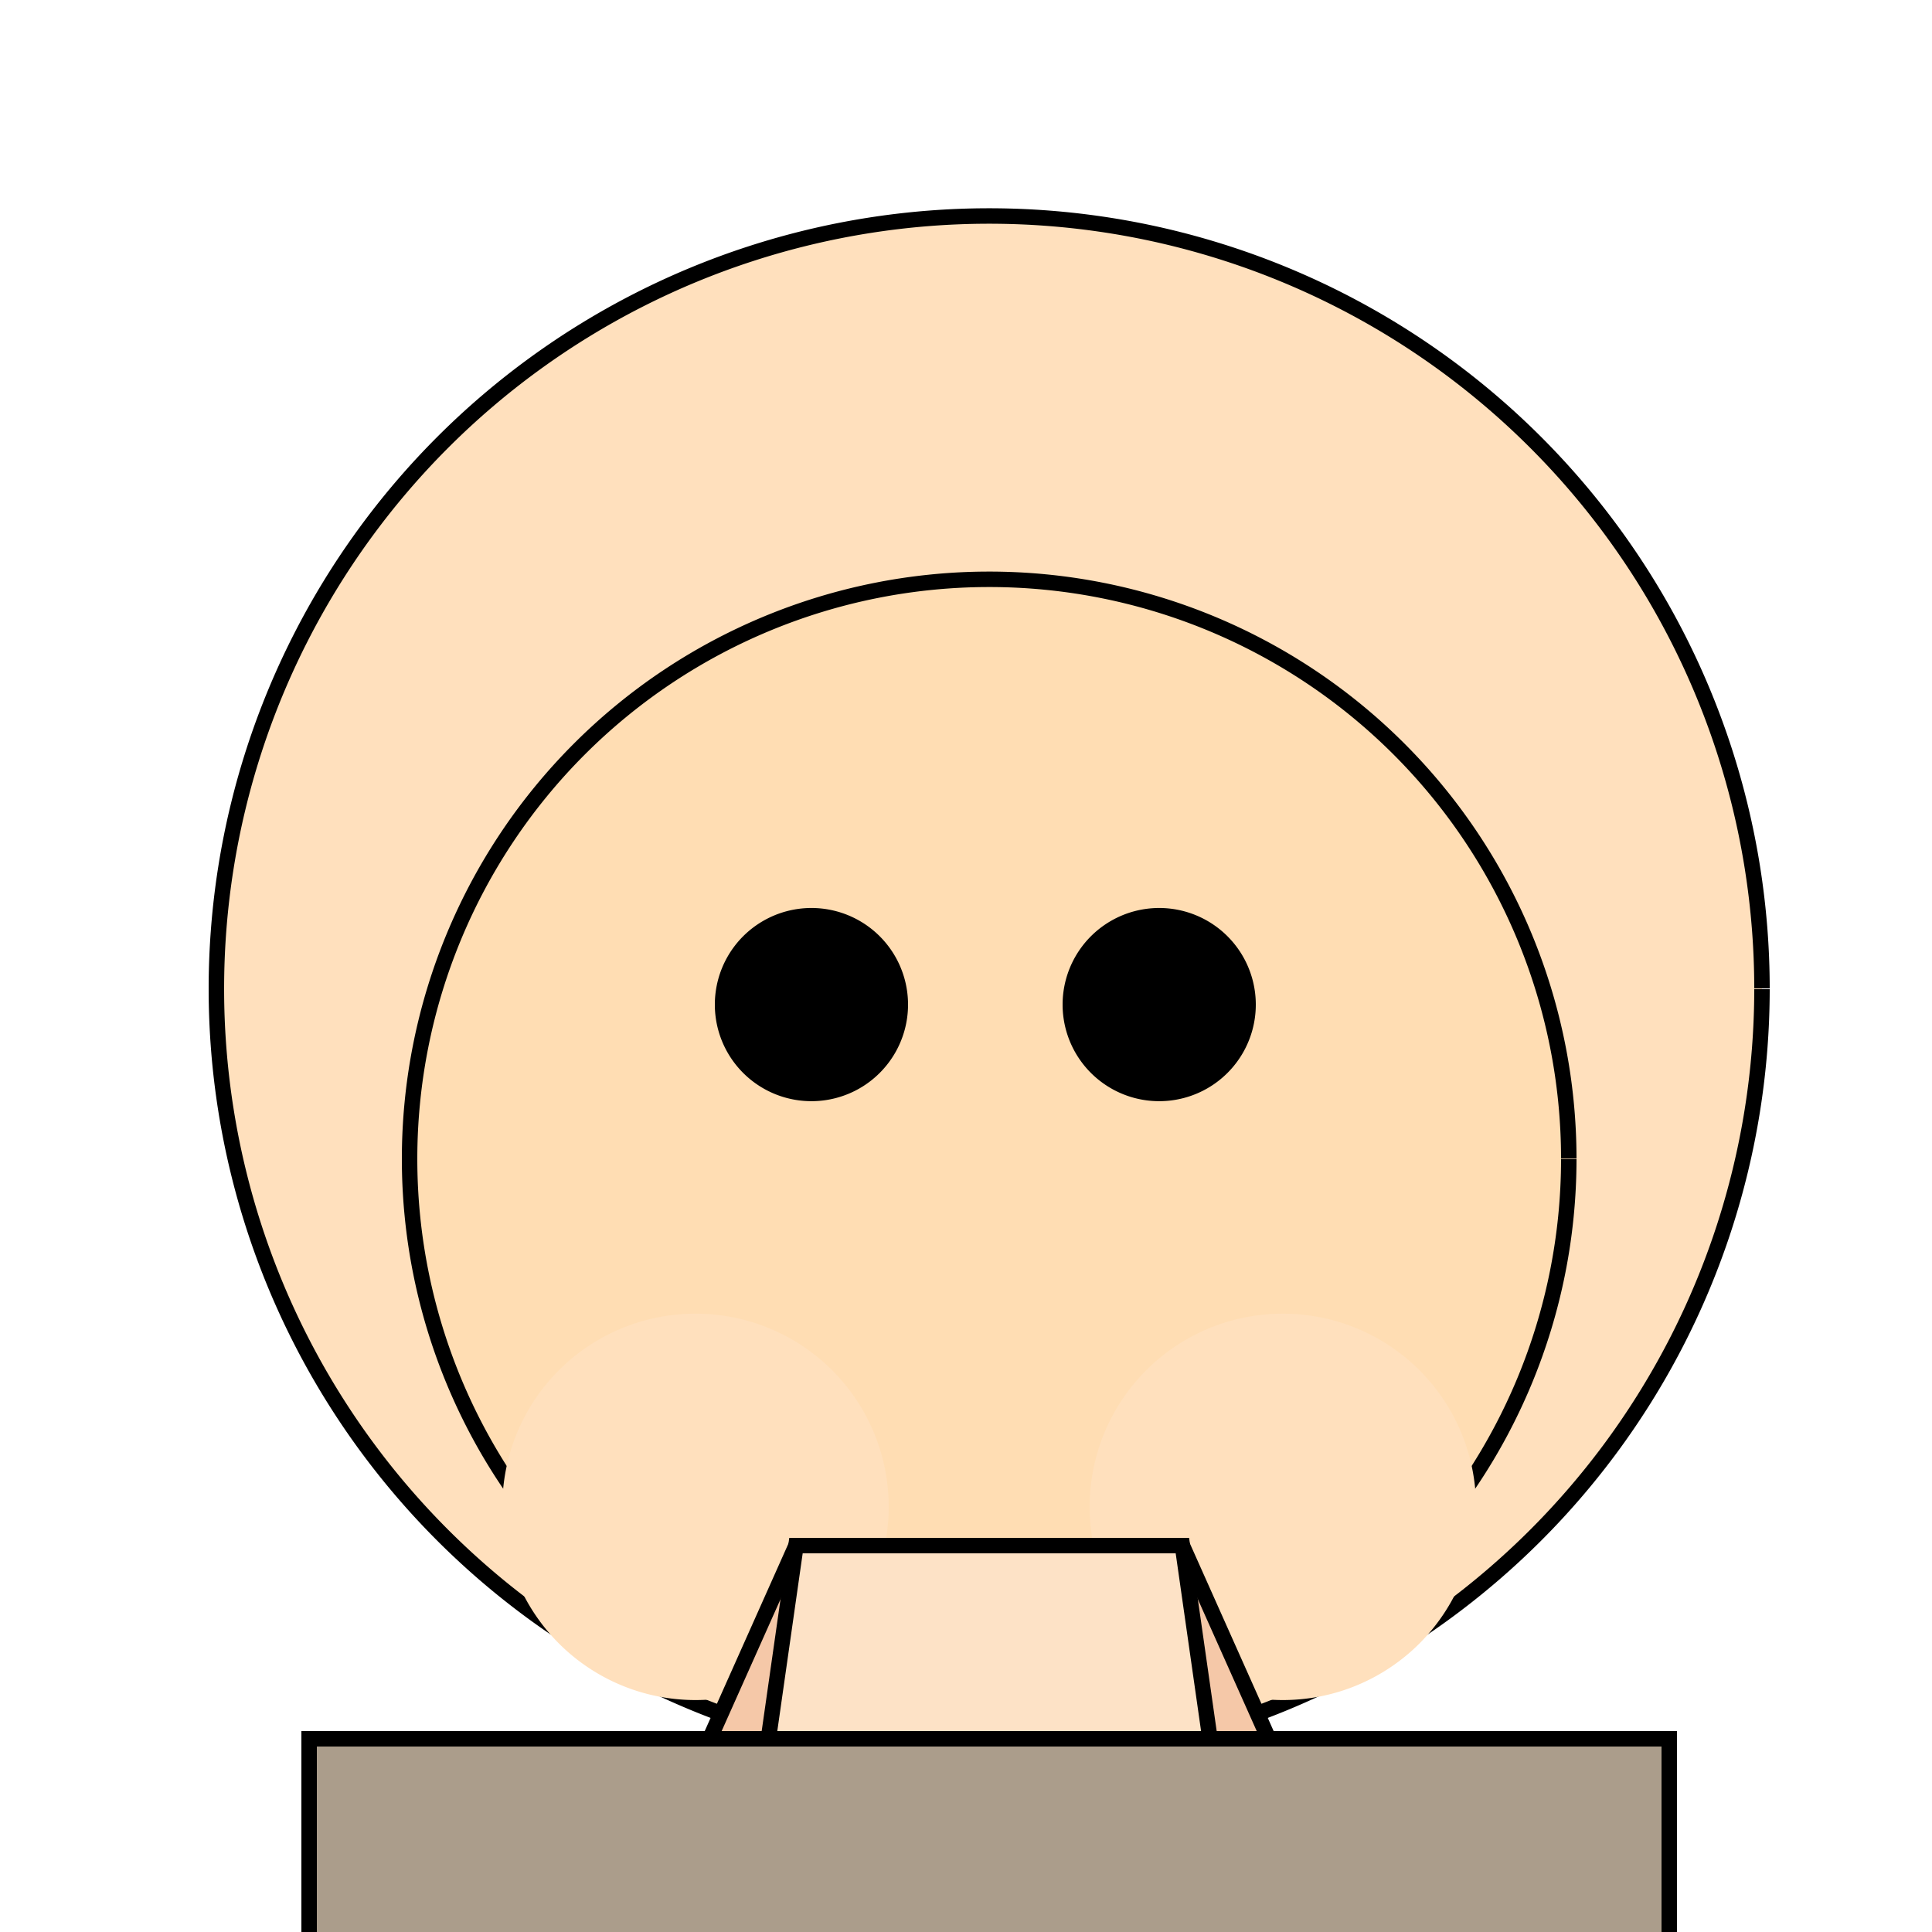 <!--

Generated by DrawGPT.
Free, open source, AI generated images in SVG, PNG, and HTML Canvas format.
https://drawgpt.ai

Created: 2023-09-27T00:05:27.668Z
Link: https://drawgpt.ai/prompt/73413/

-->
<svg xmlns="http://www.w3.org/2000/svg" xmlns:xlink="http://www.w3.org/1999/xlink" width="500" height="500"><defs/><g><rect fill="#ffffff" stroke="none" x="0" y="0" width="512" height="512"/><path fill="#ffe0bd" stroke="#000000" paint-order="fill stroke markers" d=" M 456 256 A 200 200 0 1 1 456 255.8" stroke-miterlimit="10" stroke-width="4" stroke-dasharray=""/><path fill="#ffddb3" stroke="#000000" paint-order="fill stroke markers" d=" M 406 300 A 150 150 0 1 1 406 299.85" stroke-miterlimit="10" stroke-width="4" stroke-dasharray=""/><path fill="#000000" stroke="none" paint-order="stroke fill markers" d=" M 235 260 A 25 25 0 1 1 235 259.975"/><path fill="#000000" stroke="none" paint-order="stroke fill markers" d=" M 325 260 A 25 25 0 1 1 325 259.975"/><path fill="none" stroke="#000000" paint-order="fill stroke markers" d=" M 336.902 398.779 A 100 100 0 0 1 175.098 398.779" stroke-miterlimit="10" stroke-width="8" stroke-dasharray=""/><path fill="#ffe0bd" stroke="none" paint-order="stroke fill markers" d=" M 230 390 A 50 50 0 1 1 230 389.95"/><path fill="#ffe0bd" stroke="none" paint-order="stroke fill markers" d=" M 382 390 A 50 50 0 1 1 382 389.95"/><path fill="#f5c8a8" stroke="#000000" paint-order="fill stroke markers" d=" M 206 400 L 306 400 L 356 512 L 156 512 Z" stroke-miterlimit="10" stroke-width="4" stroke-dasharray=""/><path fill="#fde2c6" stroke="#000000" paint-order="fill stroke markers" d=" M 206 400 L 306 400 L 322 512 L 190 512 Z" stroke-miterlimit="10" stroke-width="4" stroke-dasharray=""/><path fill="#ab9d8b" stroke="#000000" paint-order="fill stroke markers" d=" M 80 512 L 432 512 L 432 450 L 80 450 Z" stroke-miterlimit="10" stroke-width="4" stroke-dasharray=""/></g></svg>